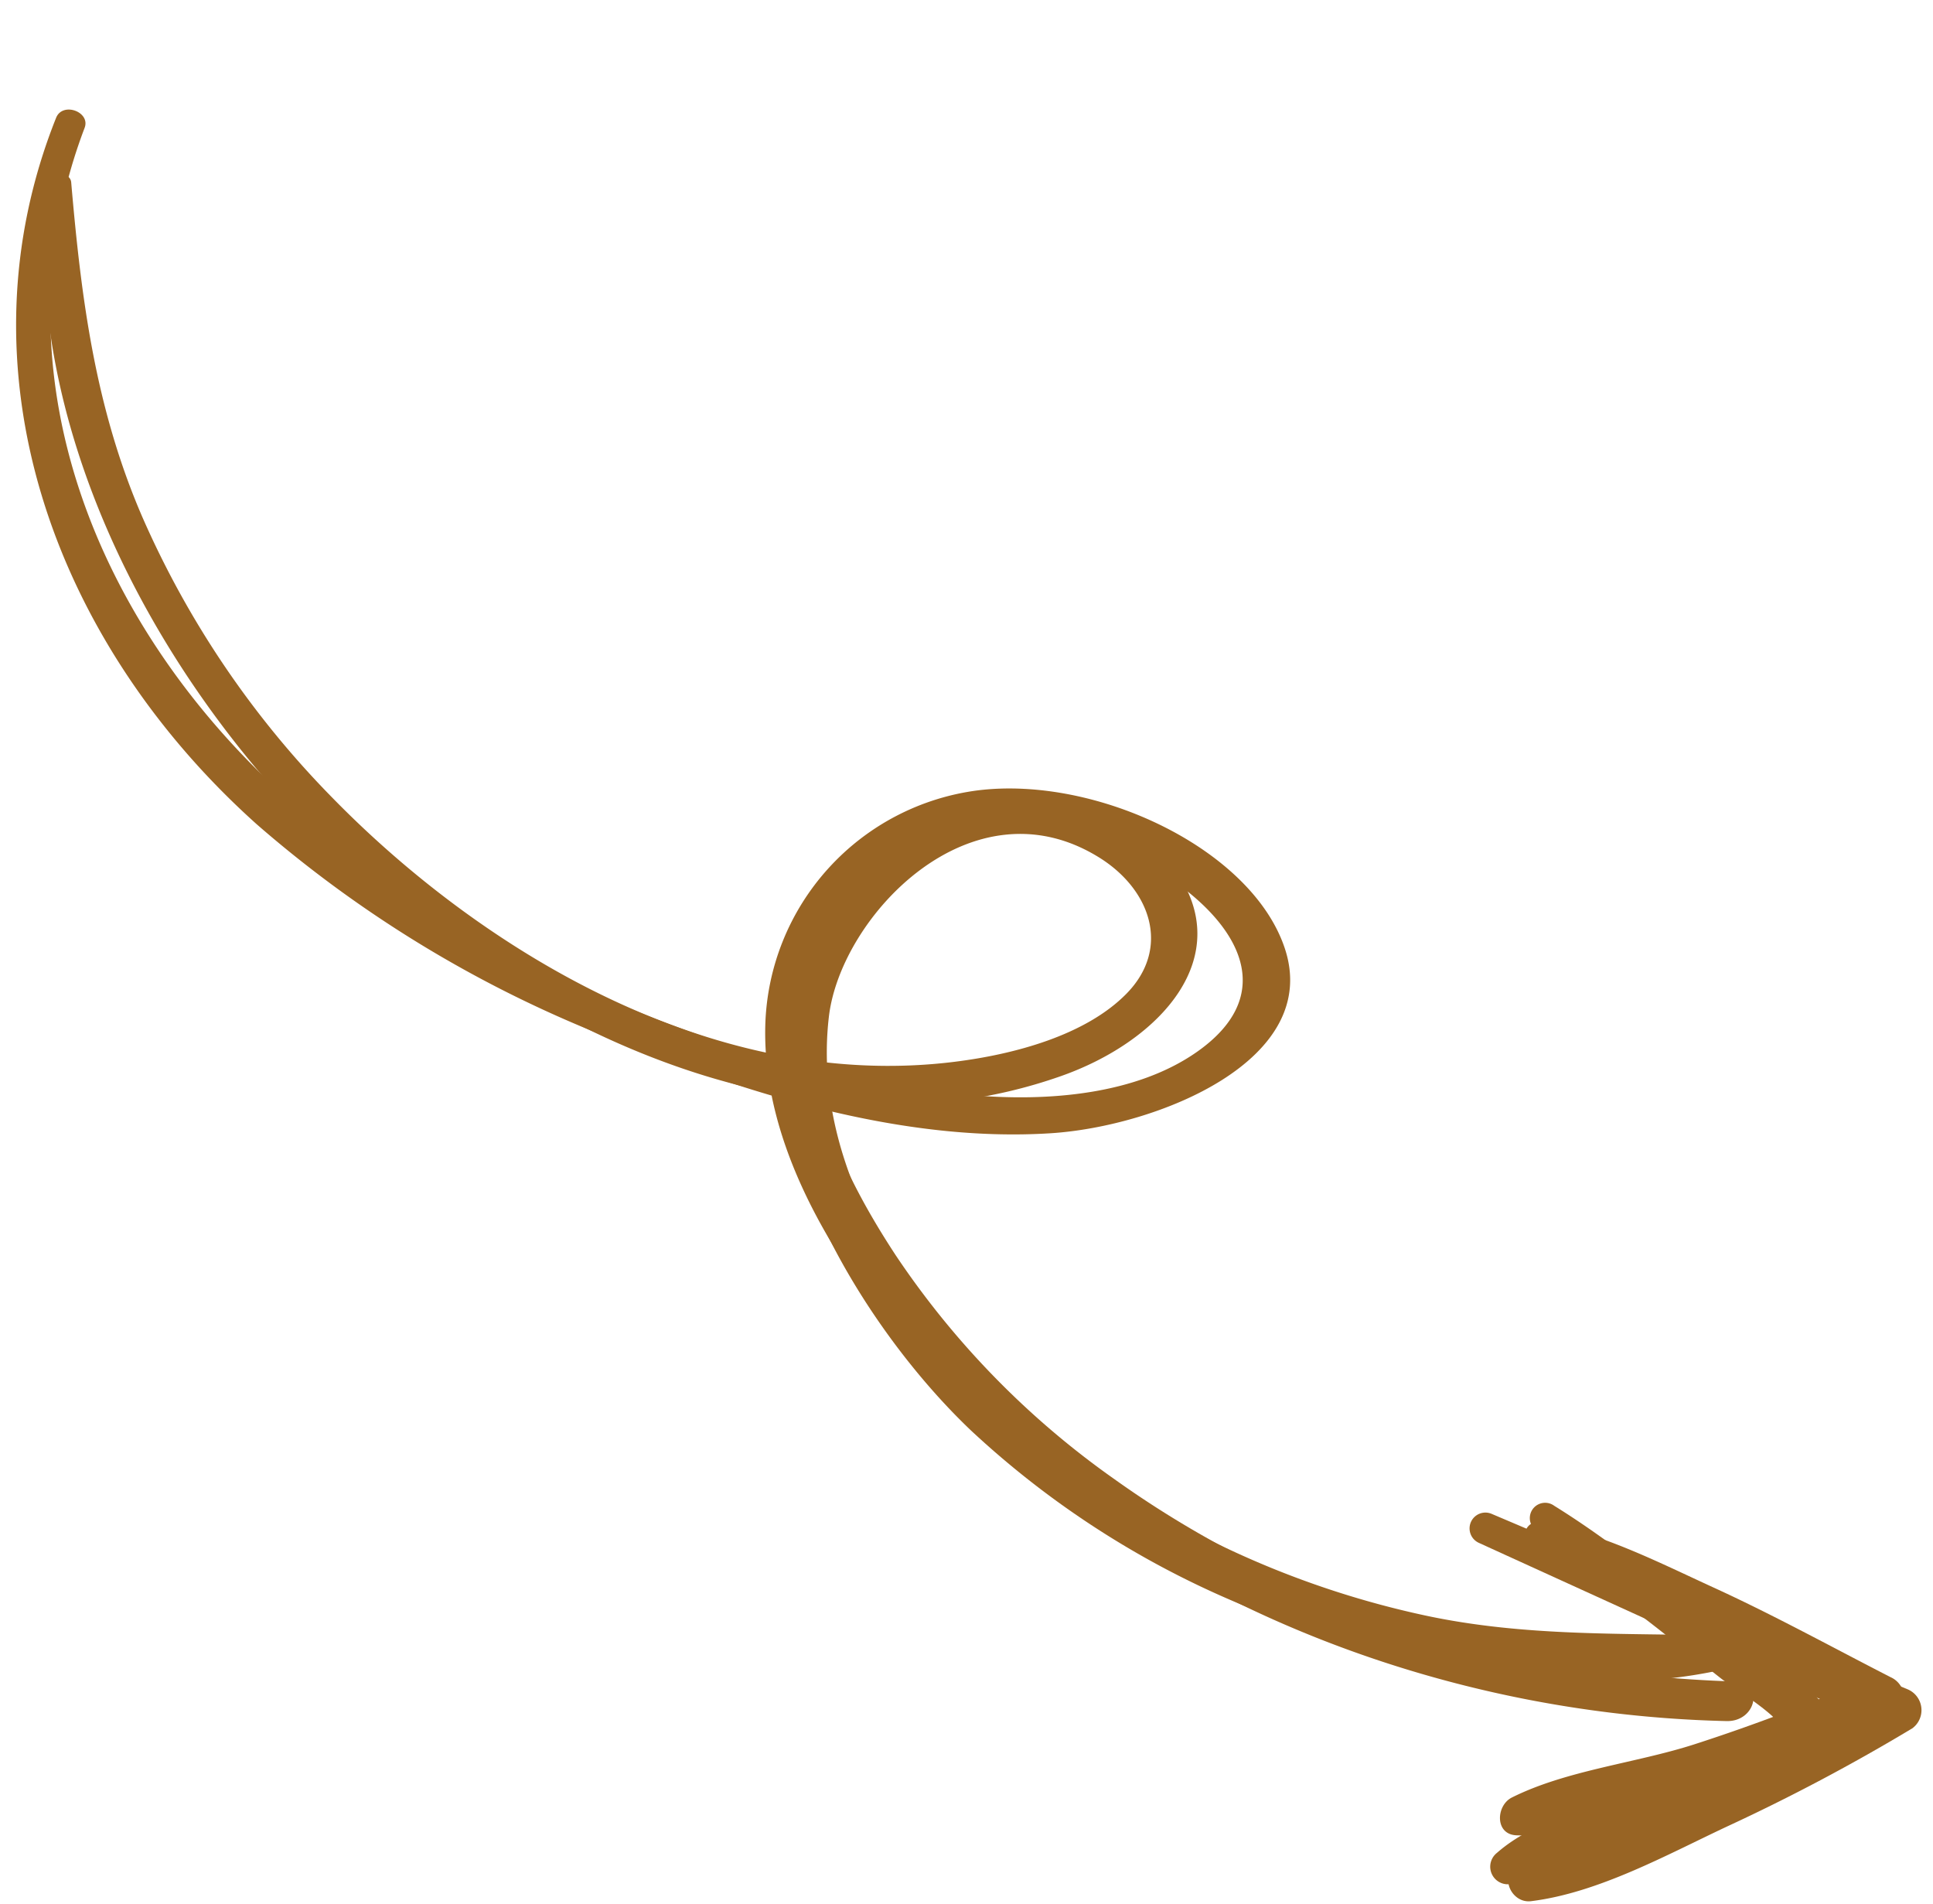 <svg xmlns="http://www.w3.org/2000/svg" width="140.773" height="138.609" viewBox="0 0 140.773 138.609"><defs><style>.a{fill:#986424;}</style></defs><g transform="translate(0 8.325) rotate(-4)"><path class="a" d="M.658.568C-2.387,17.5,5.465,36.351,17.395,49.839c11.422,12.91,31.844,26.432,52.357,20.8,7.47-2.05,13.442-7.818,9.337-14.443-3.812-6.153-12.68-7.584-19.6-4.168-18.7,9.23-8.127,32.88,1.963,43.9a65.986,65.986,0,0,0,24.211,16.436c8.789,3.5,19.94,6.3,29.71,4.651a1.192,1.192,0,0,0-.145-2.363c-7.457-.725-14.6-.925-21.789-3.009a66.668,66.668,0,0,1-20.343-9.9C61.279,93.206,50.636,78.759,53.221,65.124c1.371-7.226,11.562-16.58,20.435-10.181,3.593,2.593,4.767,6.961,1.3,10.034-3.172,2.812-8.447,3.843-12.868,4.077C44.1,70.012,28.02,58.2,18.276,46.732A68.1,68.1,0,0,1,5.885,25.373C3,17.2,2.547,9.137,2.411.685,2.4-.138.807-.27.658.568" transform="translate(2.416 4.615)"></path><path class="a" d="M4.059.536C-4.459,18.176,1.009,38.41,15.047,52.872A87.715,87.715,0,0,0,39.384,70.086c9.4,4.624,20.689,9.2,31.808,9.26,7.755.034,20.087-3.93,17.9-12.284-1.92-7.35-12.76-13.446-21.461-12.993A17.745,17.745,0,0,0,50.974,70.021c-.886,9.03,4.137,18.309,9.805,25.742,12.411,16.262,33.579,27.58,56.494,29.713,2.182.2,2.959-2.616.746-2.839-16.609-1.672-32.048-7.984-43.965-17.822A62.278,62.278,0,0,1,59.266,87.4C55.107,79.98,51.6,70.512,56.979,62.868c5.939-8.437,17.782-7.04,25.013-.691,4.22,3.707,6,8.467.266,11.963-4.661,2.839-11.106,2.9-16.534,2.054-17.39-2.71-35.107-12.314-46.645-23.367C4.613,38.969-2.089,19.078,6.08,1.408,6.6.275,4.613-.612,4.059.536" transform="translate(0 0)"></path><path class="a" d="M4.971,1.893c2.639,2.877,5.753,5.4,8.648,8.025q2.055,1.869,4.111,3.733c.634.578,4.319,3.209,4.16,4.043-.083.427-4.7,1.529-5.3,1.725L11.3,21.141C7.859,22.263,3.442,22.972.558,25.177a1.28,1.28,0,0,0,.785,2.337c2.484.03,4.768-1.05,7.1-1.827q3.958-1.33,7.92-2.65c2.442-.819,8.513-1.574,9.207-4.658.664-2.945-4.553-5.678-6.406-7.286C15,7.48,10.969,3.489,6.485.258A1.115,1.115,0,0,0,4.971,1.893" transform="translate(99.362 108.706)"></path><path class="a" d="M3.551,1.481c3.4,2.5,7.576,4.149,11.257,6.251A103.147,103.147,0,0,1,27.167,15.77c.2-.936.408-1.869.608-2.809-4.36,1.521-8.788,2.873-13.277,3.982-4.368,1.076-9.4,1.223-13.522,2.934-1.2.494-1.45,2.6.143,2.771,4.239.453,9.124-1.076,13.227-2.065a126.752,126.752,0,0,0,14.5-4.473,1.665,1.665,0,0,0,.249-3.05c-4.141-2.5-8.192-5.118-12.454-7.436C12.818,3.539,8.628,1,4.328.02c-.815-.185-1.491.94-.778,1.461" transform="translate(100.314 110.058)"></path><path class="a" d="M.6,2.176C10.223,7.412,19.868,12.6,29.423,17.937l.249-3.047c-4.707,2.141-9.419,4.239-14.273,6.047C10.929,22.6,5.84,23.546,1.68,25.826c-1.318.721-.521,2.718.887,2.639C7.5,28.2,12.624,25.8,17.173,24.041a141.589,141.589,0,0,0,13.971-6.195,1.646,1.646,0,0,0-.151-2.861C21.178,10.126,11.446,5.109,1.688.141A1.153,1.153,0,0,0,.6,2.176" transform="translate(99.587 109.099)"></path></g></svg>
